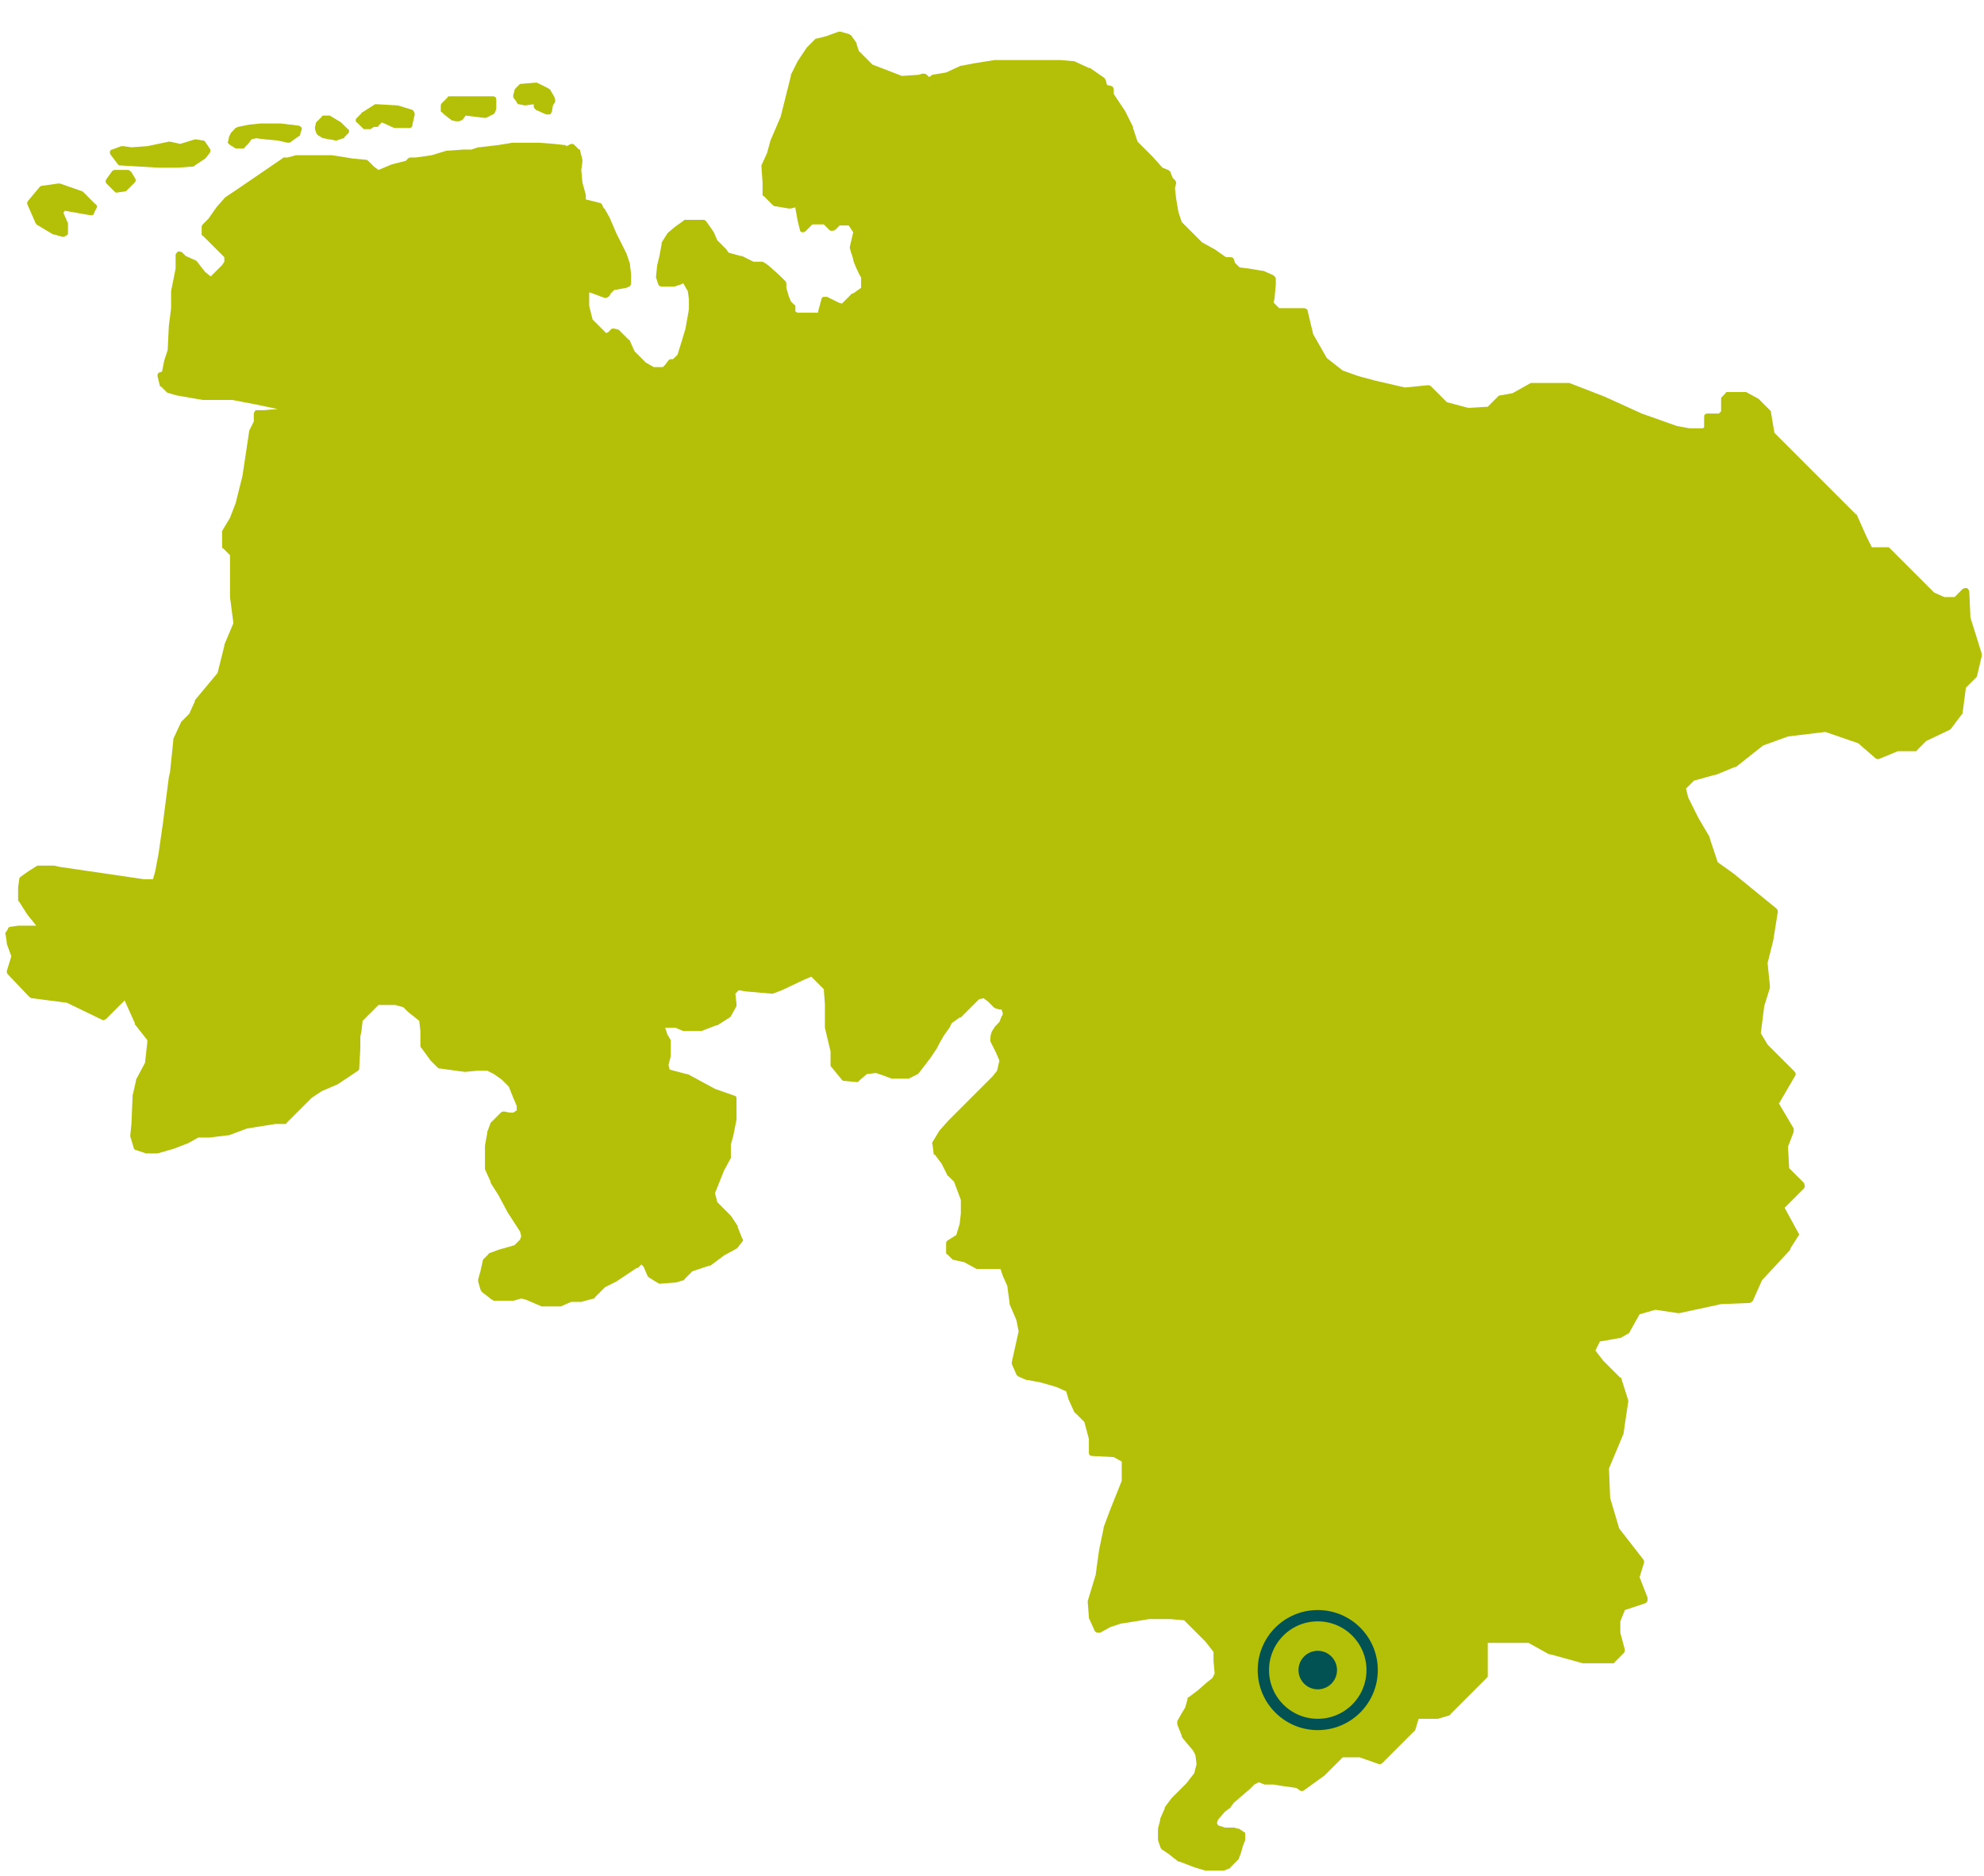 <?xml version="1.0" encoding="utf-8"?>
<!-- Generator: Adobe Illustrator 27.5.0, SVG Export Plug-In . SVG Version: 6.00 Build 0)  -->
<svg version="1.1" id="Ebene_1" xmlns="http://www.w3.org/2000/svg" xmlns:xlink="http://www.w3.org/1999/xlink" x="0px" y="0px"
	 viewBox="0 0 175.1 165.6" style="enable-background:new 0 0 175.1 165.6;" xml:space="preserve">
<style type="text/css">
	.st0{fill:#B3C007;}
	.st1{fill:none;stroke:#035253;stroke-miterlimit:10;}
	.st2{fill:#035253;}
</style>
<g>
	<path class="st0" d="M80.1,95.2c0,0,0.1,0,0.1,0l0.8-0.4c0,0,0.1-0.1,0.1-0.1l1-1.3l0.6-0.9l0.2-0.4l0.4-0.7l0.5-0.7l0.2-0.4
		l0.7-0.5c0,0,0,0,0.1,0l1.6-1.6l0.4-0.1l0.4,0.3c0.1,0.1,0.5,0.5,0.5,0.5c0.1,0.1,0.2,0.1,0.5,0.2c0.1,0,0.2,0,0.2,0
		c0,0.1,0.1,0.3,0.1,0.3c0,0.1,0,0.2-0.1,0.3l-0.2,0.5c-0.2,0.2-0.5,0.5-0.5,0.6c-0.2,0.2-0.3,0.6-0.3,0.9c0,0.1,0,0.1,0,0.2l0.5,1
		l0.3,0.7L88,94.5L87.6,95l-1.4,1.4L85,97.6l-1.3,1.3c0,0,0,0,0,0l-0.8,0.9c0,0,0,0,0,0l-0.6,1c0,0.1-0.1,0.1,0,0.2l0.1,0.8
		c0,0.1,0,0.1,0.1,0.1l0.6,0.8l0.5,1c0,0,0,0.1,0.1,0.1l0.5,0.5l0.6,1.6v1.2l-0.1,0.9l-0.3,1l-0.8,0.5c-0.1,0.1-0.1,0.2-0.1,0.3v0.7
		c0,0.1,0,0.2,0.1,0.2l0.4,0.4c0,0,0.1,0.1,0.2,0.1l0.9,0.2l1.1,0.6c0,0,0.1,0,0.2,0h1.9l0.2,0.6c0,0,0,0,0,0l0.4,0.9l0.2,1.5
		c0,0,0,0.1,0,0.1l0.6,1.4l0.2,1l-0.6,2.7c0,0.1,0,0.2,0,0.2l0.4,0.9c0,0.1,0.1,0.1,0.2,0.2l0.7,0.3c0,0,0,0,0.1,0l1.1,0.2l1.4,0.4
		l0.9,0.4l0.2,0.7c0,0,0,0,0,0l0.5,1.1c0,0,0,0.1,0.1,0.1l0.8,0.8l0.4,1.5v1.2c0,0.2,0.1,0.3,0.3,0.3l1.9,0.1L99,129v1.7l-1,2.5
		l-0.6,1.6c0,0,0,0,0,0.1l-0.4,1.9l-0.3,2.2l-0.7,2.3c0,0,0,0.1,0,0.1l0.1,1.3c0,0,0,0.1,0,0.1l0.5,1.1c0,0.1,0.1,0.1,0.2,0.2
		c0.1,0,0.2,0,0.3,0l0.9-0.5l0.9-0.3l1.3-0.2l1.2-0.2l1,0l0.9,0l1.2,0.1l1.9,1.9l0.7,0.9l0,0.8l0.1,1.1l-0.2,0.4l-0.5,0.4l-0.8,0.7
		l-0.8,0.6c-0.1,0-0.1,0.1-0.1,0.2l-0.2,0.7l-0.3,0.5l-0.4,0.7c0,0.1,0,0.2,0,0.3l0.4,1c0,0,0,0.1,0,0.1l0.4,0.5l0.6,0.7l0.2,0.4
		l0.1,0.8l-0.2,0.8l-0.7,0.9l-1.3,1.3c0,0,0,0,0,0l-0.6,0.8c0,0,0,0,0,0.1l-0.4,0.9c0,0,0,0,0,0.1l-0.2,0.8c0,0,0,0.1,0,0.1l0,0.8
		c0,0,0,0.1,0,0.1l0.2,0.6c0,0.1,0.1,0.1,0.1,0.2l0.6,0.4l0.9,0.7c0,0,0,0,0.1,0l1.3,0.5l1,0.3c0,0,0.1,0,0.1,0h1.4c0,0,0.1,0,0.1,0
		l0.5-0.2c0,0,0.1,0,0.1-0.1l0.6-0.6c0,0,0.1-0.1,0.1-0.1l0.2-0.5c0,0,0,0,0,0l0.2-0.7l0.2-0.5c0,0,0-0.1,0-0.1l0-0.4
		c0-0.1,0-0.2-0.1-0.2l-0.3-0.2c0,0-0.1-0.1-0.2-0.1l-0.4-0.1c0,0,0,0,0,0l-0.8,0l-0.6-0.2l-0.1-0.2l0.1-0.3l0.6-0.7l0.4-0.3
		c0,0,0.1,0,0.1-0.1l0.3-0.4l1.4-1.2l0.4-0.4l0.4-0.2l0.5,0.2c0,0,0.1,0,0.1,0l0.7,0l0.6,0.1l1.4,0.2l0.3,0.2c0.1,0.1,0.3,0.1,0.4,0
		l1.8-1.3c0,0,0,0,0,0l1.6-1.6h1.5l1.7,0.6c0.1,0,0.2,0,0.3-0.1l2.8-2.8c0,0,0.1-0.1,0.1-0.1l0.3-1h1.6c0,0,0.1,0,0.1,0l1-0.3
		c0,0,0.1,0,0.1-0.1l3.2-3.2c0.1-0.1,0.1-0.1,0.1-0.2v-2.9h3.6l1.8,1c0,0,0,0,0.1,0l2.9,0.8c0,0,0.1,0,0.1,0h2.5
		c0.1,0,0.2,0,0.2-0.1l0.8-0.8c0.1-0.1,0.1-0.2,0.1-0.3l-0.4-1.5v-1l0.4-1l1.8-0.6c0.1,0,0.1-0.1,0.2-0.2c0-0.1,0-0.2,0-0.3
		l-0.7-1.8l0.4-1.3c0-0.1,0-0.2-0.1-0.3l-2.1-2.7l-0.8-2.7l-0.1-2.6l1.3-3.1c0,0,0-0.1,0-0.1l0.4-2.7c0,0,0-0.1,0-0.1l-0.6-1.9
		c0-0.1,0-0.1-0.1-0.1l-1.5-1.5l-0.7-0.9l0.4-0.8l1.7-0.3c0,0,0.1,0,0.1,0l0.7-0.4c0.1,0,0.1-0.1,0.1-0.1l0.9-1.6l1.4-0.4l2,0.3
		c0,0,0.1,0,0.1,0l3.7-0.8l2.5-0.1c0.1,0,0.2-0.1,0.3-0.2l0.8-1.8l2.5-2.7c0,0,0,0,0-0.1l0.7-1.1c0.1-0.1,0.1-0.2,0-0.3l-1.2-2.2
		l1.7-1.7c0.1-0.1,0.1-0.3,0-0.5l-1.3-1.3l-0.1-1.9l0.5-1.3c0-0.1,0-0.2,0-0.3l-1.3-2.2l1.4-2.4c0.1-0.1,0.1-0.3,0-0.4l-2.4-2.4
		l-0.6-1l0.3-2.4l0.5-1.6c0-0.1,0-0.1,0-0.2L156,85l0.5-2c0,0,0,0,0,0l0.4-2.5c0-0.1,0-0.2-0.1-0.3l-3.8-3.1l-1.4-1l-0.7-2.1
		c0,0,0,0,0-0.1l-1-1.7l-0.9-1.8l-0.2-0.8l0.7-0.7l1.8-0.5l0.1,0c0,0,0,0,0,0l1.7-0.7c0,0,0.1,0,0.1,0l2.4-1.9l2.2-0.8l3.3-0.4
		l2.9,1l1.5,1.3c0.1,0.1,0.2,0.1,0.3,0.1l1.7-0.7h1.5c0.1,0,0.2,0,0.2-0.1l0.8-0.8l2.1-1c0,0,0.1-0.1,0.1-0.1l0.9-1.2
		c0,0,0.1-0.1,0.1-0.1l0.3-2.3l0.9-0.9c0,0,0.1-0.1,0.1-0.2l0.4-1.7c0-0.1,0-0.1,0-0.2l-1-3.2l-0.1-2.3c0-0.1-0.1-0.2-0.2-0.3
		c-0.1,0-0.3,0-0.4,0.1l-0.7,0.7h-0.9l-0.9-0.4l-3.9-3.9c-0.1-0.1-0.1-0.1-0.2-0.1h-1.4l-0.5-1l-0.8-1.8c0,0,0-0.1-0.1-0.1l-7.2-7.2
		l-0.3-1.8c0-0.1,0-0.1-0.1-0.2l-0.9-0.9c0,0,0,0-0.1-0.1l-1.1-0.6c0,0-0.1,0-0.2,0h-1.4c-0.1,0-0.2,0-0.2,0.1L152,35
		c-0.1,0.1-0.1,0.1-0.1,0.2v1.1l-0.2,0.2h-1c-0.2,0-0.3,0.1-0.3,0.3v0.9l-0.1,0.1h-1.2l-1.1-0.2l-3.1-1.1l-3.3-1.5l-3.1-1.2
		c0,0-0.1,0-0.1,0h-3.1c-0.1,0-0.1,0-0.2,0l-1.6,0.9l-1.1,0.2c-0.1,0-0.1,0-0.2,0.1l-0.9,0.9l-1.7,0.1l-1.9-0.5l-1.4-1.4
		c-0.1-0.1-0.2-0.1-0.3-0.1l-2,0.2l-2.6-0.6l-1.5-0.4l-1.4-0.5l-1.4-1.1l-1.2-2.1l-0.5-2.1c0-0.1-0.2-0.2-0.3-0.2l-2.2,0l-0.5-0.5
		l0.1-0.4c0,0,0-0.1,0-0.1l0.1-1.1v-0.5c0-0.1-0.1-0.2-0.2-0.3l-0.9-0.4c0,0-0.1,0-0.1,0l-1.2-0.2l-0.8-0.1l-0.4-0.4l-0.1-0.3
		c0-0.1-0.1-0.2-0.3-0.2l-0.4,0l-1-0.7l-1.1-0.6l-1.8-1.8l-0.3-0.9l-0.2-1.2l-0.1-0.9l0.1-0.4c0-0.1,0-0.2-0.1-0.3l-0.2-0.2
		l-0.2-0.5c0-0.1-0.1-0.1-0.2-0.2l-0.5-0.2l-0.9-1l-1.3-1.3l-0.4-1.2c0,0,0,0,0-0.1l-0.7-1.4c0,0,0,0,0,0l-1-1.5l0-0.4
		c0-0.1-0.1-0.3-0.2-0.3l-0.4-0.1l-0.1-0.4c0-0.1-0.1-0.1-0.1-0.2l-1.3-0.9c0,0,0,0-0.1,0l-1.3-0.6c0,0-0.1,0-0.1,0l-1.1-0.1
		c0,0,0,0,0,0h-5.7c0,0,0,0-0.1,0l-1.9,0.3l-1,0.2c0,0,0,0-0.1,0l-1.3,0.6l-1.2,0.2L82,6.8l-0.2-0.2c-0.1-0.1-0.2-0.1-0.4-0.1
		l-0.3,0.1l-1.5,0.1l-2.6-1l-1.2-1.2l-0.2-0.6c0,0,0,0,0-0.1l-0.5-0.7C75,3.1,75,3,74.9,3l-0.7-0.2c-0.1,0-0.1,0-0.2,0l-1.1,0.4
		l-0.8,0.2c-0.1,0-0.1,0-0.2,0.1l-0.7,0.7c0,0,0,0,0,0l-0.8,1.2c0,0,0,0,0,0l-0.6,1.2c0,0,0,0,0,0.1l-0.9,3.6L68,12.4c0,0,0,0,0,0
		l-0.3,1.1l-0.5,1.1c0,0,0,0.1,0,0.1l0.1,1.4v1c0,0.1,0,0.2,0.1,0.2l0.8,0.8c0,0,0.1,0.1,0.2,0.1l1.2,0.2c0.1,0,0.1,0,0.2,0l0.4-0.1
		l0,0.1l0.2,1.1l0.2,0.8c0,0.1,0.1,0.2,0.2,0.2c0.1,0,0.2,0,0.3-0.1l0.6-0.6h1l0.5,0.5c0.1,0.1,0.3,0.1,0.5,0l0.4-0.4h0.8l0.4,0.6
		L75,21.8c0,0,0,0.1,0,0.1c0.1,0.4,0.3,0.9,0.3,1c0,0.2,0.5,1.3,0.7,1.6c0,0.1,0,0.5,0,0.9l-0.7,0.5c0,0,0,0-0.1,0l-0.9,0.9
		l-0.3-0.1l-1-0.5c-0.1,0-0.2,0-0.3,0c-0.1,0-0.2,0.1-0.2,0.2l-0.3,1.1l0,0.1l-0.9,0l-0.9,0l-0.2-0.1l0-0.4c0-0.1,0-0.2-0.1-0.2
		l-0.3-0.3l-0.2-0.5l-0.2-0.7l0-0.3c0-0.1,0-0.2-0.1-0.3l-0.4-0.4c-0.3-0.3-0.9-0.8-1-0.9c0,0-0.1-0.1-0.4-0.3
		c-0.1,0-0.1-0.1-0.2-0.1h-0.8l-1-0.5c0,0,0,0-0.1,0l-1.1-0.3L64.1,22l-0.8-0.8L63,20.5l-0.2-0.3l-0.5-0.7c-0.1-0.1-0.2-0.1-0.3-0.1
		h-1.5c-0.1,0-0.1,0-0.2,0.1L59.6,20c0,0,0,0,0,0L59,20.5c0,0,0,0-0.1,0.1l-0.5,0.8c0,0,0,0.1,0,0.1l-0.2,1.1L58,23.4c0,0,0,0,0,0
		l-0.1,1c0,0,0,0.1,0,0.1l0.2,0.6c0,0.1,0.2,0.2,0.3,0.2h1c0,0,0.1,0,0.1,0l0.6-0.2c0,0,0,0,0,0l0.2-0.1l0.4,0.7l0.1,0.7v0.9
		L60.5,29l-0.3,1l-0.4,1.3l-0.4,0.4c-0.1,0-0.1,0-0.2,0c-0.1,0-0.2,0.1-0.2,0.1l-0.3,0.4l-0.2,0.2h-0.8l-0.7-0.4l-1-1l-0.4-0.9
		c0,0,0-0.1-0.1-0.1l-0.8-0.8c0,0-0.1-0.1-0.1-0.1L54.2,29c-0.1,0-0.3,0-0.3,0.1l-0.2,0.2l-0.2,0.1l-1.2-1.2L52,27v-1.2l0.3,0.1
		l0.8,0.3c0,0,0,0,0,0l0.3,0.1c0.2,0,0.3-0.1,0.4-0.2l0.1-0.2l0.3-0.3l1.1-0.2c0,0,0,0,0,0l0.2-0.1c0.1,0,0.2-0.2,0.2-0.3v-0.8
		l-0.1-0.8c0,0,0-0.1,0-0.1l-0.3-0.9c0,0,0,0,0,0l-0.9-1.8l-0.6-1.4l-0.4-0.7c0,0,0-0.1-0.1-0.1L53.1,18c0,0-0.1-0.1-0.2-0.1
		l-1.2-0.3v-0.3c0,0,0-0.1,0-0.1l-0.3-1.1l-0.1-1.1l0.1-0.7c0-0.1,0-0.1,0-0.2l-0.2-0.8c0-0.1,0-0.1-0.1-0.1l-0.4-0.4
		c-0.1-0.1-0.2-0.1-0.3-0.1L50,12.9c-0.1-0.1-0.1-0.1-0.2-0.1l-0.9-0.1l-1.3-0.1l-2.4,0c0,0,0,0,0,0l-1.2,0.2L42.3,13c0,0,0,0-0.1,0
		l-0.6,0.2L41,13.2c0,0,0,0-0.1,0l-1.4,0.1c0,0,0,0-0.1,0l-1.3,0.4l-1.4,0.2l-0.4,0c-0.1,0-0.2,0-0.3,0.1l-0.2,0.2l-1.2,0.3L33.4,15
		l-0.4-0.3l-0.5-0.5c0,0-0.1-0.1-0.2-0.1L31.2,14l-1.9-0.3c0,0,0,0,0,0h-2l-1.1,0c0,0,0,0-0.1,0l-0.7,0.2h-0.3c-0.1,0-0.1,0-0.2,0.1
		l-4.1,2.8l-0.9,0.6c0,0,0,0-0.1,0.1l-0.7,0.8c0,0,0,0,0,0l-0.7,1l-0.5,0.5c-0.1,0.1-0.1,0.2-0.1,0.3l0,0.5c0,0.1,0,0.2,0.1,0.2
		l1.4,1.4l0.5,0.5l0,0.4l-0.2,0.3l-1,1L18.1,24l-0.7-0.9c0,0-0.1-0.1-0.1-0.1l-0.9-0.4l-0.3-0.3c-0.1-0.1-0.2-0.1-0.4-0.1
		c-0.1,0.1-0.2,0.2-0.2,0.3v1.2l-0.4,2c0,0,0,0,0,0.1v1.4l-0.2,1.6l-0.1,2.1l-0.3,0.9c0,0,0,0,0,0l-0.2,1L14,32.9
		c-0.1,0.1-0.1,0.2-0.1,0.3l0.2,0.8c0,0.1,0,0.1,0.1,0.1l0.5,0.5c0,0,0.1,0.1,0.2,0.1l0.7,0.2l2.3,0.4c0,0,0,0,0,0h2.6l2.1,0.4
		l1.9,0.4l-1.2,0.1l-0.6,0c-0.1,0-0.2,0-0.2,0.1c-0.1,0.1-0.1,0.2-0.1,0.2l0,0.7L22,38L21.7,40l-0.3,2l-0.6,2.4l-0.5,1.3l-0.6,1
		c0,0.1-0.1,0.1-0.1,0.2v1.3c0,0.1,0,0.2,0.1,0.2l0.6,0.6l0,0.6v3.1c0,0,0,0,0,0l0.3,2.3l-0.8,1.9c0,0,0,0,0,0.1l-0.6,2.4L18.7,60
		l-1.5,1.8c0,0,0,0,0,0.1l-0.5,1.1l-0.6,0.6c0,0-0.1,0.1-0.1,0.1l-0.7,1.5c0,0,0,0.1,0,0.1L15,68.2l-0.1,0.4c0,0,0,0,0,0l-0.5,3.9
		L14,75.3l-0.3,1.6l-0.2,0.7h-0.8l-7.5-1.1l-0.4-0.1c0,0-0.1,0-0.1,0l-1.2,0c-0.1,0-0.1,0-0.2,0l-0.8,0.5c0,0,0,0,0,0l-0.7,0.5
		c-0.1,0.1-0.1,0.1-0.1,0.2l-0.1,0.7c0,0,0,0,0,0.1l0,1c0,0.1,0,0.1,0.1,0.2l0.7,1.1c0,0,0,0,0,0l0.8,1l-1.6,0l-0.7,0.1
		c-0.1,0-0.2,0.1-0.2,0.2l-0.2,0.3c0,0.1-0.1,0.1,0,0.2l0.1,0.7c0,0,0,0,0,0.1l0.4,1.1l-0.4,1.3c0,0.1,0,0.2,0.1,0.3L2.6,88
		c0.1,0,0.1,0.1,0.2,0.1l3.1,0.4L9,90c0.1,0.1,0.3,0,0.4-0.1l1.6-1.6l0.9,2c0,0,0,0.1,0,0.1l1.1,1.4V92l-0.2,1.8L12,95.3
		c0,0,0,0,0,0.1l-0.3,1.3c0,0,0,0,0,0.1l-0.1,2.4l-0.1,1c0,0,0,0.1,0,0.1l0.3,1c0,0.1,0.1,0.2,0.2,0.2l0.9,0.3c0,0,0.1,0,0.1,0h0.8
		c0,0,0.1,0,0.1,0l1.4-0.4l1.3-0.5c0,0,0,0,0,0l0.9-0.5h1c0,0,0,0,0,0l1.6-0.2c0,0,0,0,0.1,0l1.6-0.6l2.5-0.4h0.8
		c0.1,0,0.2,0,0.2-0.1l2.2-2.2l0.9-0.6l1.4-0.6c0,0,0,0,0,0l1.8-1.2c0.1-0.1,0.1-0.1,0.1-0.2l0.1-1.8v-1l0.1-0.5l0.1-0.9l1.4-1.4
		h1.5l0.7,0.2l0.4,0.4l1,0.8l0.1,0.9l0,1.3c0,0.1,0,0.1,0.1,0.2l0.8,1.1c0,0,0,0,0,0l0.6,0.6c0.1,0.1,0.1,0.1,0.2,0.1l2.2,0.3
		c0,0,0.1,0,0.1,0l1-0.1h0.9l0.6,0.3l0.7,0.5l0.6,0.6l0.4,1l0.3,0.7v0.4l-0.3,0.2h-0.3l-0.5-0.1c-0.1,0-0.2,0-0.3,0.1l-0.8,0.8
		c0,0-0.1,0.1-0.1,0.1l-0.3,0.8c0,0,0,0,0,0.1l-0.2,1.1c0,0,0,0,0,0v2c0,0,0,0.1,0,0.1l0.5,1.1c0,0,0,0,0,0.1l0.7,1.1l0.8,1.5
		l1.1,1.7l0.1,0.4l-0.1,0.3l-0.5,0.5l-1.4,0.4c0,0,0,0,0,0l-0.8,0.3c0,0-0.1,0-0.1,0.1l-0.4,0.4c0,0-0.1,0.1-0.1,0.2l-0.2,0.9
		l-0.2,0.7c0,0.1,0,0.1,0,0.2l0.2,0.7c0,0.1,0.1,0.1,0.1,0.2l0.9,0.7c0.1,0,0.1,0.1,0.2,0.1h1.6c0,0,0.1,0,0.1,0l0.7-0.2l0.4,0.1
		l0.7,0.3l0.7,0.3c0,0,0.1,0,0.1,0h1.5c0,0,0.1,0,0.1,0l0.9-0.4h0.8c0,0,0.1,0,0.1,0l1.1-0.3c0.1,0,0.1,0,0.1-0.1l0.9-0.9l1-0.5
		c0,0,0,0,0,0l1.8-1.2c0,0,0,0,0.1,0l0.3-0.3l0.2,0.2l0.3,0.7c0,0.1,0.1,0.1,0.1,0.2l0.8,0.5c0.1,0,0.1,0.1,0.2,0.1l1.3-0.1
		c0,0,0.1,0,0.1,0l0.7-0.2c0,0,0.1,0,0.1-0.1l0.7-0.7l1.5-0.5c0,0,0.1,0,0.1,0l1.2-0.9l1.1-0.6c0,0,0.1-0.1,0.1-0.1l0.4-0.5
		c0.1-0.1,0.1-0.2,0-0.3l-0.4-1c0,0,0-0.1,0-0.1l-0.6-0.9c0,0,0,0,0,0l-1.2-1.2l-0.2-0.8l0.8-2l0.6-1.1c0,0,0-0.1,0-0.1v-1.1
		l0.2-0.7c0,0,0,0,0,0l0.3-1.5c0-0.1,0-0.1,0-0.2L65,96.9c0-0.1-0.1-0.2-0.2-0.2l-1.7-0.6l-2.4-1.3c0,0,0,0-0.1,0l-1.5-0.4L59,94
		l0.2-0.8c0,0,0-0.1,0-0.1V92c0-0.1,0-0.1,0-0.2l-0.3-0.5l-0.2-0.6v0h0.9l0.7,0.3c0,0,0.1,0,0.2,0h1.3c0,0,0.1,0,0.1,0l1.3-0.5
		c0,0,0,0,0.1,0l1.1-0.7c0,0,0.1-0.1,0.1-0.1l0.5-0.9c0-0.1,0-0.1,0-0.2l-0.1-0.9l0.3-0.3l0.6,0.1c0,0,0,0,0,0l2.3,0.2
		c0,0,0.1,0,0.1,0l0.8-0.3c0,0,0,0,0,0l1.9-0.9l0.7-0.3l1.1,1.1l0.1,1.3v2c0,0,0,0.1,0,0.1l0.5,2.1V94c0,0.1,0,0.1,0.1,0.2l0.9,1.1
		c0.1,0.1,0.1,0.1,0.2,0.1l1.1,0.1c0.1,0,0.2,0,0.2-0.1l0.7-0.6l0.8-0.1l0.6,0.2l0.8,0.3c0,0,0.1,0,0.1,0L80.1,95.2z"/>
	<path class="st0" d="M3.1,19.6c0,0.1,0.1,0.1,0.1,0.2l1.5,0.9c0,0,0.1,0,0.1,0l0.7,0.2c0,0,0,0,0.1,0c0.1,0,0.1,0,0.2-0.1
		C5.9,20.8,6,20.7,6,20.6v-0.8c0,0,0-0.1,0-0.1l-0.4-0.9l0.1-0.2L8,19c0.1,0,0.3,0,0.3-0.2l0.2-0.4c0.1-0.1,0.1-0.3-0.1-0.4l-1-1
		c0,0-0.1-0.1-0.1-0.1l-2-0.7c0,0-0.1,0-0.2,0l-1.4,0.2c-0.1,0-0.2,0.1-0.2,0.1l-1,1.2c-0.1,0.1-0.1,0.2-0.1,0.3L3.1,19.6z"/>
	<path class="st0" d="M10.1,16.9c0.1,0.1,0.1,0.1,0.2,0.1c0,0,0,0,0,0l0.7-0.1c0.1,0,0.1,0,0.2-0.1l0.7-0.7c0.1-0.1,0.1-0.3,0-0.4
		l-0.3-0.5c-0.1-0.1-0.2-0.2-0.3-0.2h-1.1c-0.1,0-0.2,0-0.3,0.1l-0.5,0.7c-0.1,0.1-0.1,0.3,0,0.4L10.1,16.9z"/>
	<path class="st0" d="M27.9,11.7c0,0.1,0.1,0.1,0.1,0.2l0.5,0.3c0,0,0,0,0.1,0l0.4,0.1c0,0,0,0,0.1,0l0.5,0.1c0,0,0,0,0,0
		c0,0,0.1,0,0.1,0l0.6-0.2c0,0,0.1,0,0.1-0.1l0.3-0.3c0.1-0.1,0.1-0.1,0.1-0.2c0-0.1,0-0.2-0.1-0.2l-0.5-0.5c0,0,0,0-0.1-0.1
		l-0.5-0.3l-0.5-0.3c0,0-0.1,0-0.2,0h-0.3c-0.1,0-0.2,0-0.2,0.1L28,10.7c0,0-0.1,0.1-0.1,0.1l-0.1,0.4c0,0.1,0,0.2,0,0.2L27.9,11.7z
		"/>
	<path class="st0" d="M10.4,14.5c0.1,0.1,0.1,0.1,0.2,0.1l3.4,0.2c0,0,0,0,0,0c0,0,0,0,0,0l1.7,0l1.3-0.1c0.1,0,0.1,0,0.2-0.1
		l0.9-0.6c0,0,0,0,0.1-0.1l0.3-0.4c0.1-0.1,0.1-0.3,0-0.4l-0.4-0.6c-0.1-0.1-0.1-0.1-0.2-0.1l-0.6-0.1c0,0-0.1,0-0.1,0l-1.3,0.4
		L15,12.5c0,0-0.1,0-0.1,0L13,12.9l-1.4,0.1l-0.7-0.1c-0.1,0-0.1,0-0.2,0l-0.8,0.3c-0.1,0-0.2,0.1-0.2,0.2c0,0.1,0,0.2,0.1,0.3
		L10.4,14.5z"/>
	<path class="st0" d="M20.3,12.8l0.5,0.3c0,0,0.1,0,0.1,0l0.5,0c0,0,0,0,0,0c0.1,0,0.2,0,0.2-0.1l0.3-0.3c0,0,0,0,0,0l0.3-0.4
		l0.4-0.1l0.8,0.1l1.1,0.1l0.9,0.2c0.1,0,0.2,0,0.3-0.1l0.7-0.5c0.1,0,0.1-0.1,0.1-0.2l0.1-0.3c0.1-0.2,0-0.3-0.2-0.4L25.7,11
		c0,0,0,0-0.1,0l-0.8-0.1c0,0,0,0-0.1,0l-1.7,0l-1,0.1c0,0,0,0,0,0l-1,0.2l-0.2,0.1c0,0-0.1,0-0.1,0.1l-0.2,0.2c0,0-0.1,0.1-0.1,0.1
		l-0.2,0.4c0,0,0,0,0,0.1l-0.1,0.4C20.1,12.6,20.2,12.7,20.3,12.8z"/>
	<path class="st0" d="M45.6,9c0,0.1,0.1,0.2,0.2,0.2l0.5,0.1c0,0,0.1,0,0.1,0l0.7-0.1l0,0.2c0,0.1,0.1,0.2,0.2,0.3l0.9,0.4
		c0,0,0.1,0,0.1,0c0.1,0,0.1,0,0.2,0c0.1,0,0.1-0.1,0.2-0.2l0.1-0.6L49,9c0-0.1,0-0.1,0-0.2l-0.1-0.3c0,0,0,0,0,0L48.6,8
		c0-0.1-0.1-0.1-0.2-0.2l-1-0.5c-0.1,0-0.1,0-0.2,0l-1.2,0.1c-0.1,0-0.1,0-0.2,0.1l-0.3,0.3c0,0-0.1,0.1-0.1,0.2l-0.1,0.4
		c0,0.1,0,0.1,0,0.2L45.6,9z"/>
	<path class="st0" d="M32,11.3c0.1,0.1,0.1,0.1,0.2,0.1h0.3c0.1,0,0.1,0,0.2,0l0.3-0.2l0.2,0c0.1,0,0.2,0,0.2-0.1l0.3-0.3l1.1,0.5
		c0,0,0.1,0,0.1,0h1.2c0.2,0,0.3-0.1,0.3-0.3l0.2-0.9c0-0.2-0.1-0.3-0.2-0.4l-1.3-0.4c0,0,0,0-0.1,0l-1.7-0.1c-0.1,0-0.1,0-0.2,0
		L32,9.9c0,0-0.1,0-0.1,0.1l-0.4,0.4c-0.1,0.1-0.1,0.1-0.1,0.2c0,0.1,0,0.2,0.1,0.2L32,11.3z"/>
	<path class="st0" d="M38.9,9.8c0,0,0,0.1,0.1,0.1l0.2,0.2c0,0,0,0,0,0l0.5,0.4c0,0,0.1,0,0.1,0.1l0.4,0.1c0,0,0.1,0,0.1,0h0.2
		c0.1,0,0.2-0.1,0.3-0.1l0.3-0.4l1.6,0.2c0.1,0,0.1,0,0.2,0l0.6-0.3c0.1,0,0.1-0.1,0.2-0.2l0.1-0.3c0,0,0-0.1,0-0.1V8.8
		c0-0.2-0.1-0.3-0.3-0.3h-3.8c-0.1,0-0.2,0-0.2,0.1l-0.5,0.5c-0.1,0.1-0.1,0.2-0.1,0.3L38.9,9.8z"/>
</g>
<g>
	<circle class="st1" cx="116.3" cy="147.4" r="4.8"/>
	<circle class="st2" cx="116.3" cy="147.4" r="1.7"/>
</g>
</svg>
